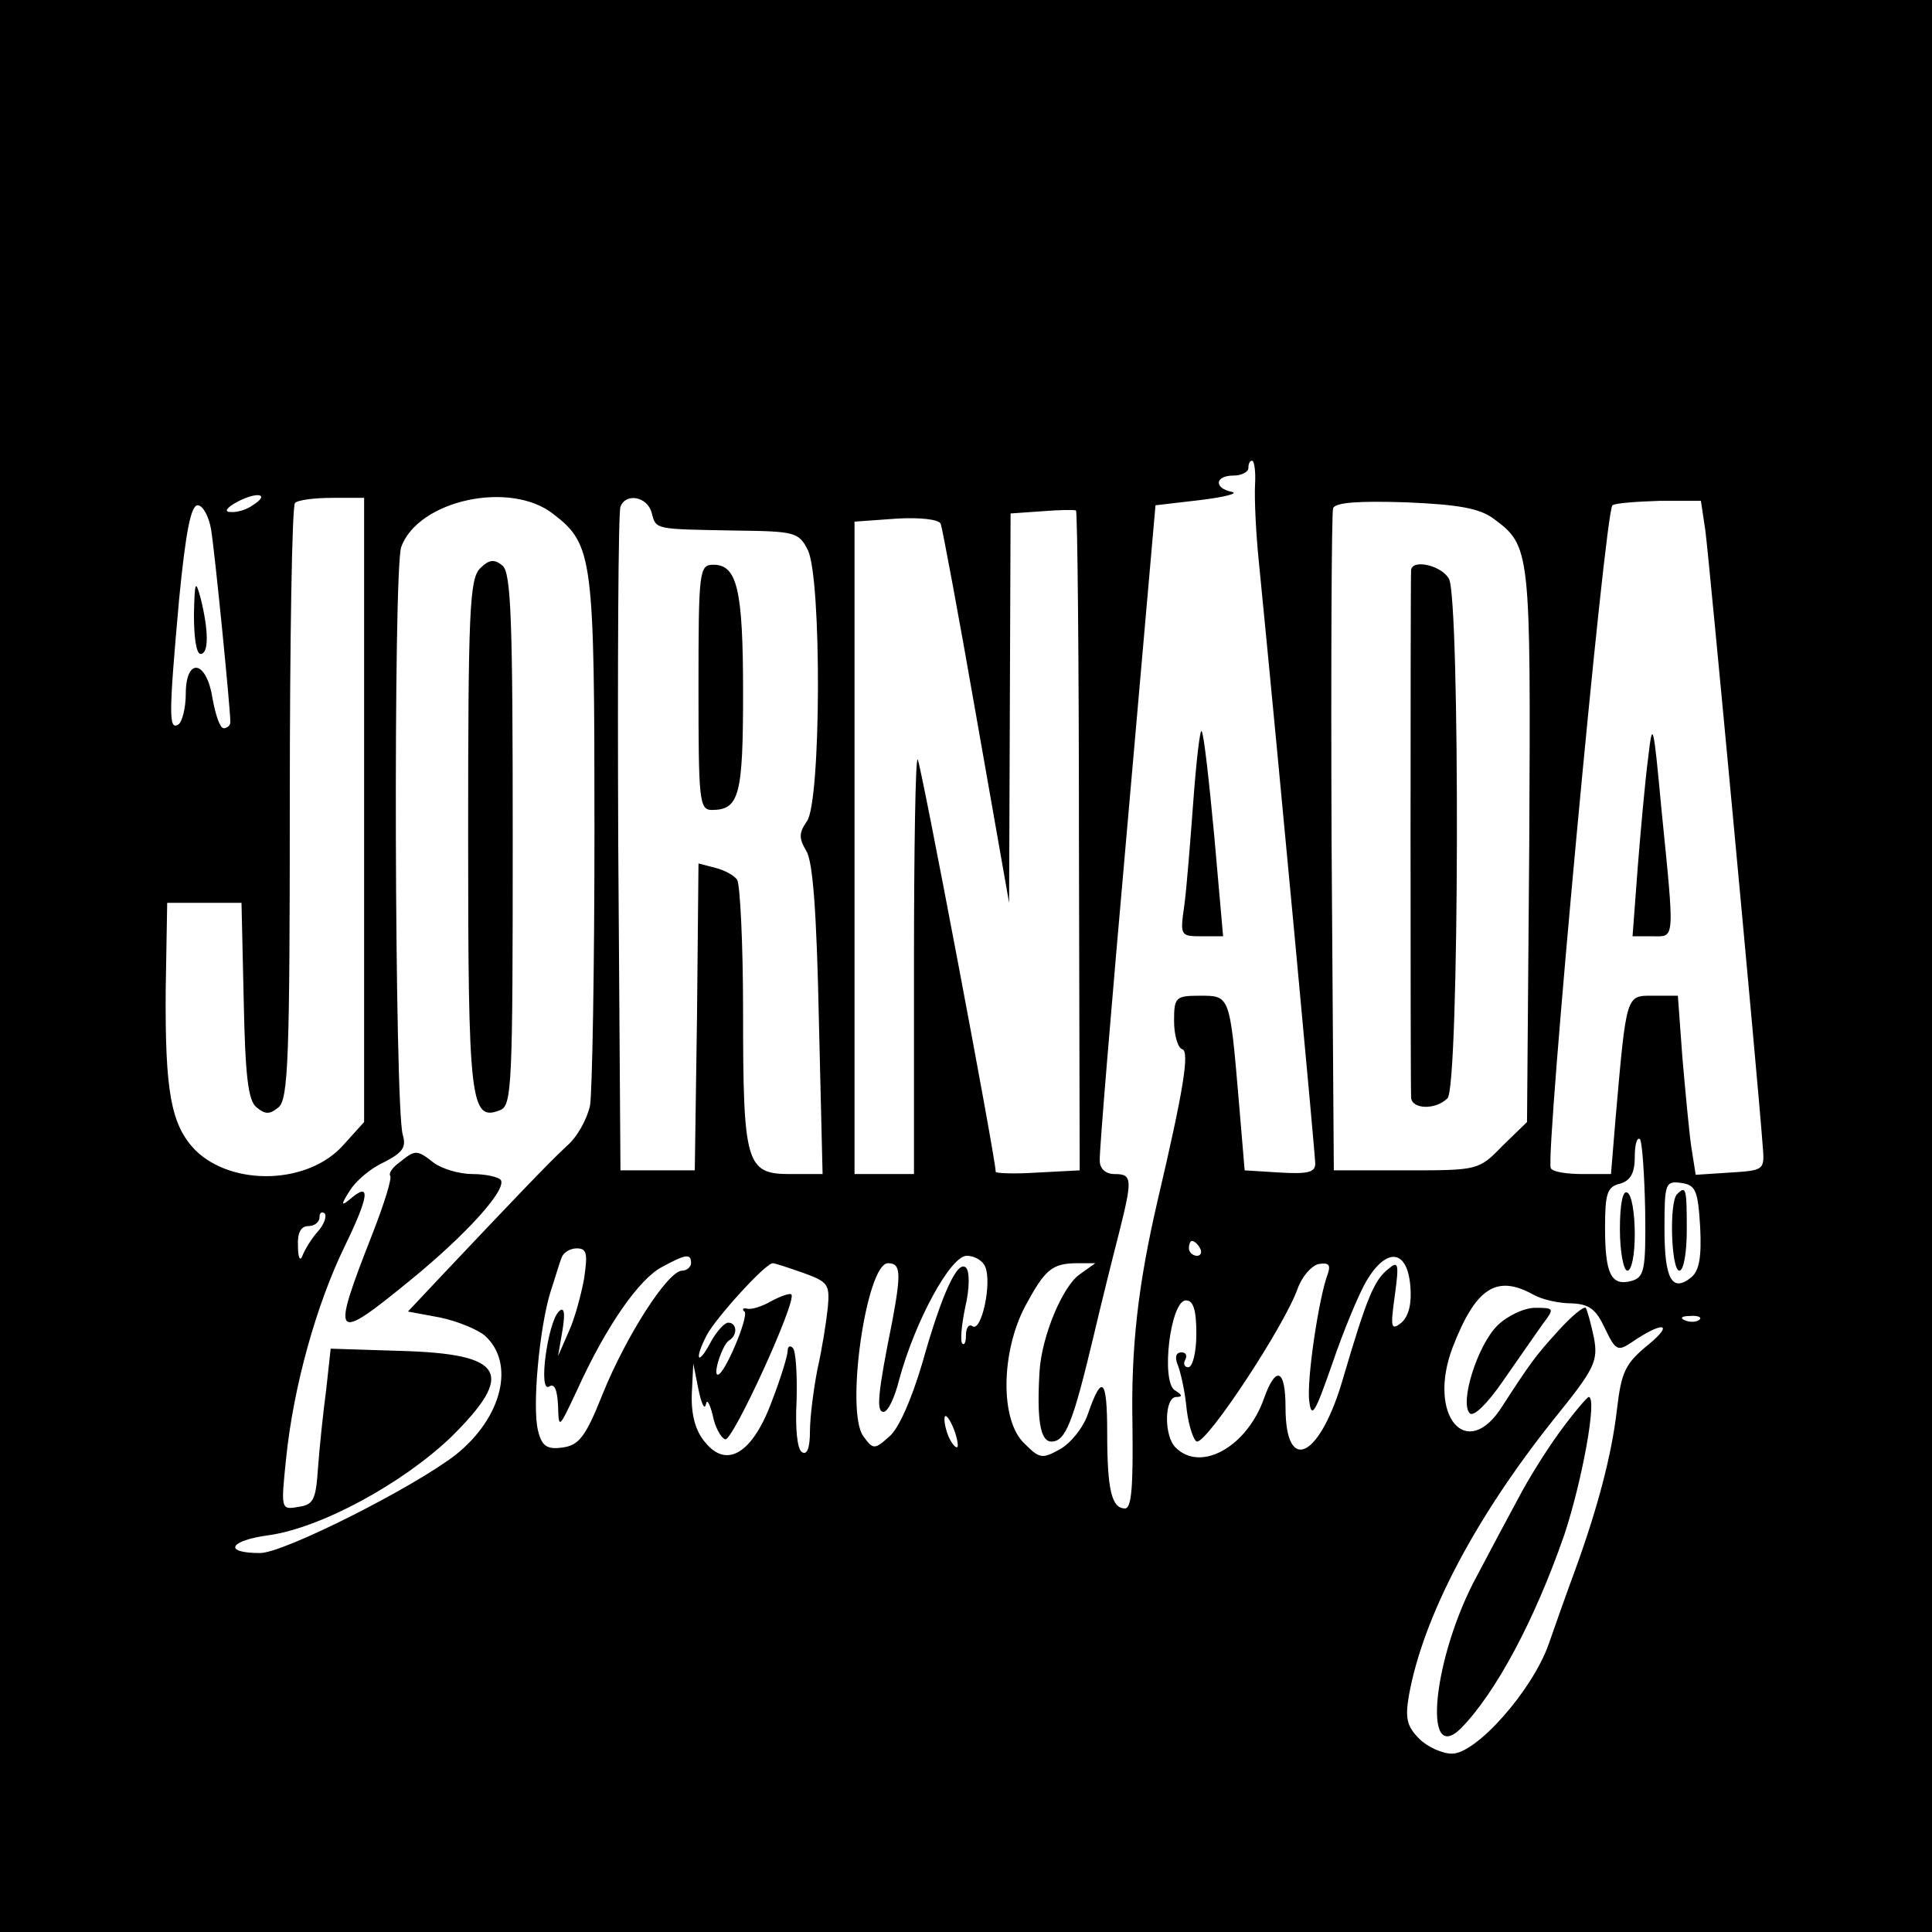 <?xml version="1.0" standalone="no"?>
<!DOCTYPE svg PUBLIC "-//W3C//DTD SVG 20010904//EN"
 "http://www.w3.org/TR/2001/REC-SVG-20010904/DTD/svg10.dtd">
<svg version="1.0" xmlns="http://www.w3.org/2000/svg"
 width="260pt" height="260pt" viewBox="0 0 260 260"
 preserveAspectRatio="xMidYMid meet">
<g transform="translate(0,260) scale(0.1,-0.1)"
fill="#000000" stroke="none">
<path d="M0 1300 l0 -1300 1300 0 1300 0 0 1300 0 1300 -1300 0 -1300 0 0
-1300z m1689 648 c-1 -18 1 -64 5 -103 27 -273 76 -799 76 -811 0 -12 -11 -14
-47 -12 l-48 3 -8 95 c-12 141 -12 140 -52 140 -33 0 -35 -2 -35 -34 0 -19 5
-36 11 -38 10 -3 2 -54 -33 -203 -27 -116 -36 -200 -34 -302 1 -82 -1 -113
-10 -113 -18 0 -24 25 -24 102 0 73 -7 80 -26 25 -6 -18 -23 -39 -37 -47 -25
-14 -28 -13 -49 8 -32 31 -31 121 1 183 27 50 36 59 71 59 l24 0 -21 -15 c-23
-16 -51 -83 -54 -130 -4 -66 1 -95 16 -95 19 0 29 26 56 139 11 47 27 111 35
142 18 72 18 79 -6 79 -12 0 -20 7 -20 18 -1 9 16 212 37 449 l38 433 60 7
c33 4 52 9 43 11 -25 5 -23 22 2 22 11 0 20 5 20 10 0 6 2 10 5 10 3 0 5 -15
4 -32z m-1349 -28 c-8 -6 -22 -10 -30 -9 -9 0 -5 6 10 14 27 14 44 10 20 -5z
m150 -410 l0 -420 -28 -31 c-47 -53 -149 -56 -199 -7 -33 34 -41 79 -40 216
l2 117 50 0 50 0 3 -132 c2 -101 6 -134 17 -143 12 -10 18 -10 30 0 13 11 15
69 15 410 0 218 3 400 7 403 3 4 26 7 50 7 l43 0 0 -420z m255 398 c53 -41 55
-58 55 -426 0 -187 -3 -353 -6 -370 -4 -18 -17 -42 -31 -54 -25 -23 -79 -80
-166 -172 l-48 -51 43 -8 c24 -5 50 -16 60 -24 42 -37 24 -111 -39 -161 -57
-44 -231 -132 -263 -132 -51 0 -41 17 12 24 70 10 179 69 245 132 87 86 72
112 -67 116 l-95 3 -6 -55 c-4 -30 -9 -77 -11 -105 -3 -44 -6 -50 -27 -53 -23
-4 -23 -3 -16 65 10 98 41 208 79 286 33 68 35 87 8 64 -13 -11 -14 -9 -1 11
8 13 28 30 46 38 25 13 30 20 25 37 -11 37 -13 762 -2 791 23 63 147 90 205
44z m132 2 c6 -23 3 -22 113 -24 79 -1 85 -2 97 -26 19 -37 18 -339 -1 -365
-11 -16 -11 -23 -1 -40 9 -14 14 -83 17 -227 l5 -208 -44 0 c-59 0 -63 14 -63
218 0 92 -4 172 -8 178 -4 6 -17 13 -29 16 l-23 6 -2 -206 -3 -207 -50 0 -50
0 -3 440 c-1 242 0 446 3 453 7 19 36 14 42 -8z m1133 -8 c50 -37 50 -41 48
-439 l-3 -373 -33 -32 c-32 -33 -33 -33 -130 -33 l-97 0 -3 440 c-1 242 0 445
2 451 3 8 35 10 98 8 71 -3 99 -8 118 -22z m285 -16 c5 -37 71 -743 77 -826 3
-35 3 -35 -44 -38 l-46 -3 -6 38 c-3 21 -8 75 -12 121 l-6 82 -33 0 c-37 0
-36 4 -51 -167 l-6 -73 -38 0 c-22 0 -41 3 -43 8 -8 12 73 886 83 892 4 3 33
5 64 6 l55 0 6 -40z m-2011 2 c5 -30 26 -241 26 -260 0 -4 -4 -8 -9 -8 -5 0
-11 18 -15 40 -8 52 -36 56 -36 6 0 -19 -5 -38 -10 -41 -13 -8 -13 12 1 168 9
92 16 127 25 127 7 0 15 -15 18 -32z m1168 -420 l1 -443 -57 -3 c-31 -2 -56
-1 -56 1 0 18 -101 551 -105 555 -3 3 -5 -121 -5 -276 l0 -282 -40 0 -40 0 0
439 0 439 56 4 c32 2 58 -1 60 -7 2 -5 24 -122 48 -260 l44 -250 1 262 1 262
43 3 c23 2 44 2 45 1 2 -1 4 -201 4 -445z m762 -497 c1 -81 -1 -90 -19 -95
-27 -7 -35 10 -35 72 0 46 3 55 20 59 14 4 20 14 20 36 0 17 3 27 7 24 3 -4 6
-47 7 -96z m74 -22 c2 -40 -1 -59 -12 -68 -26 -21 -36 -2 -36 65 0 62 1 65 23
62 19 -3 22 -10 25 -59z m-1860 -6 c-9 -10 -18 -25 -21 -33 -3 -8 -6 -3 -6 13
-1 18 4 27 14 27 8 0 15 5 15 12 0 6 3 8 7 5 3 -4 -1 -15 -9 -24z m1187 -23
c3 -5 1 -10 -4 -10 -6 0 -11 5 -11 10 0 6 2 10 4 10 3 0 8 -4 11 -10z m-829
-41 c-4 -22 -13 -55 -21 -72 l-14 -32 6 35 c4 24 2 32 -5 25 -15 -15 -28 -110
-13 -101 7 5 11 -4 12 -26 1 -32 1 -31 26 22 38 84 83 149 114 165 33 18 39
18 39 5 0 -5 -6 -10 -12 -10 -19 0 -75 -87 -107 -166 -23 -58 -32 -69 -54 -72
-21 -3 -28 2 -33 23 -8 32 2 139 17 187 6 18 12 39 15 46 2 6 11 12 20 12 14
0 15 -7 10 -41z m540 16 c9 -22 -5 -87 -17 -80 -5 4 -9 -2 -9 -11 0 -10 -2
-15 -5 -12 -3 3 -1 25 4 49 6 25 6 48 1 53 -11 11 -32 -33 -59 -129 -14 -47
-31 -87 -44 -98 -20 -18 -22 -18 -35 0 -25 33 4 233 33 233 17 0 18 -12 6 -77
-20 -99 -22 -123 -12 -123 6 0 15 19 21 43 21 78 69 167 91 167 11 0 22 -7 25
-15z m572 -26 c2 -23 -2 -40 -12 -49 -14 -11 -15 -7 -9 36 6 44 5 48 -9 36
-19 -15 -29 -40 -60 -145 -31 -109 -78 -133 -78 -41 0 52 -13 57 -29 12 -23
-65 -85 -100 -119 -66 -16 16 -15 68 1 68 9 0 8 3 -2 9 -19 12 -6 121 15 121
10 0 14 -13 14 -45 0 -25 -5 -45 -11 -45 -5 0 -7 5 -4 10 3 6 1 10 -5 10 -8 0
-9 -7 -5 -17 4 -10 10 -37 12 -60 3 -24 10 -43 14 -43 15 0 117 155 135 205 6
17 19 32 29 34 13 2 16 -1 12 -13 -12 -31 -29 -144 -25 -172 3 -24 8 -15 31
51 15 44 36 95 47 113 27 44 54 40 58 -9z m-817 18 c33 -12 36 -15 33 -47 -2
-19 -8 -57 -14 -83 -5 -26 -10 -64 -10 -83 0 -23 -4 -33 -11 -28 -6 4 -9 31
-7 69 1 35 -1 67 -5 71 -4 4 -7 2 -7 -4 0 -6 -9 -36 -21 -67 -26 -71 -61 -92
-90 -56 -13 15 -19 37 -18 65 l2 41 7 -35 c4 -19 8 -28 10 -20 1 8 5 2 9 -14
3 -16 11 -31 17 -33 10 -3 97 187 89 195 -2 2 -14 -2 -27 -9 -12 -7 -27 -12
-33 -10 -5 1 -7 -1 -3 -4 6 -7 -27 -85 -36 -85 -7 0 6 40 15 46 12 7 11 24 -1
24 -5 0 -16 -12 -24 -27 -17 -32 -22 -23 -5 10 12 23 79 97 89 97 3 0 21 -6
41 -13z m982 -29 c12 -7 35 -12 52 -12 24 -1 33 -8 45 -34 14 -29 17 -31 35
-19 42 29 59 27 24 -2 -32 -26 -37 -37 -43 -88 -7 -61 -26 -133 -57 -218 -10
-27 -26 -72 -35 -98 -22 -62 -97 -147 -130 -147 -13 0 -33 9 -44 20 -17 17
-19 28 -14 58 19 106 89 239 195 372 55 68 60 78 54 110 -4 19 -9 37 -11 40
-3 2 -19 -11 -37 -31 -31 -34 -38 -44 -75 -101 -48 -77 -102 -13 -67 79 31 80
59 98 108 71z m224 -34 c-3 -3 -12 -4 -19 -1 -8 3 -5 6 6 6 11 1 17 -2 13 -5z
m-998 -169 c0 -5 -4 -3 -9 5 -5 8 -9 22 -9 30 0 16 17 -16 18 -35z"/>
<path d="M1606 1523 c-4 -54 -9 -117 -12 -140 -6 -42 -6 -43 23 -43 l29 0 -12
136 c-7 74 -14 138 -17 140 -2 3 -7 -39 -11 -93z"/>
<path d="M646 1835 c-14 -14 -16 -58 -16 -359 0 -359 3 -386 43 -370 16 6 17
34 17 364 0 294 -2 360 -14 369 -11 9 -18 8 -30 -4z"/>
<path d="M538 1036 c-10 -7 -15 -15 -13 -18 3 -3 -8 -38 -24 -79 -56 -143 -53
-147 51 -62 76 62 130 122 122 135 -3 4 -20 8 -38 8 -18 0 -41 7 -52 15 -23
18 -25 18 -46 1z"/>
<path d="M940 1675 c0 -152 1 -165 18 -165 37 0 42 20 42 158 0 139 -8 172
-40 172 -19 0 -20 -8 -20 -165z"/>
<path d="M1899 1833 c-1 -11 -1 -695 0 -710 1 -16 33 -17 49 -1 16 16 17 670
2 699 -10 18 -49 27 -51 12z"/>
<path d="M2218 1580 c-4 -30 -10 -97 -14 -147 l-7 -93 27 0 c30 0 30 -9 12
170 -11 118 -12 122 -18 70z"/>
<path d="M261 1773 c0 -30 3 -53 9 -53 11 0 11 31 0 75 -7 26 -8 22 -9 -22z"/>
<path d="M2180 946 c0 -31 5 -56 10 -56 6 0 10 22 10 49 0 28 -4 53 -10 56 -6
4 -10 -15 -10 -49z"/>
<path d="M2257 993 c-11 -10 -8 -103 3 -103 6 0 10 25 10 55 0 56 -1 60 -13
48z"/>
<path d="M2015 816 c-27 -27 -51 -104 -37 -118 5 -5 23 12 45 44 20 29 44 63
53 76 16 21 16 22 -10 22 -15 0 -38 -11 -51 -24z"/>
<path d="M2099 673 c-19 -26 -43 -65 -55 -88 -12 -22 -37 -69 -56 -105 -59
-108 -75 -258 -22 -206 47 48 99 145 139 260 24 72 45 186 33 186 -2 0 -20
-21 -39 -47z"/>
</g>
</svg>
